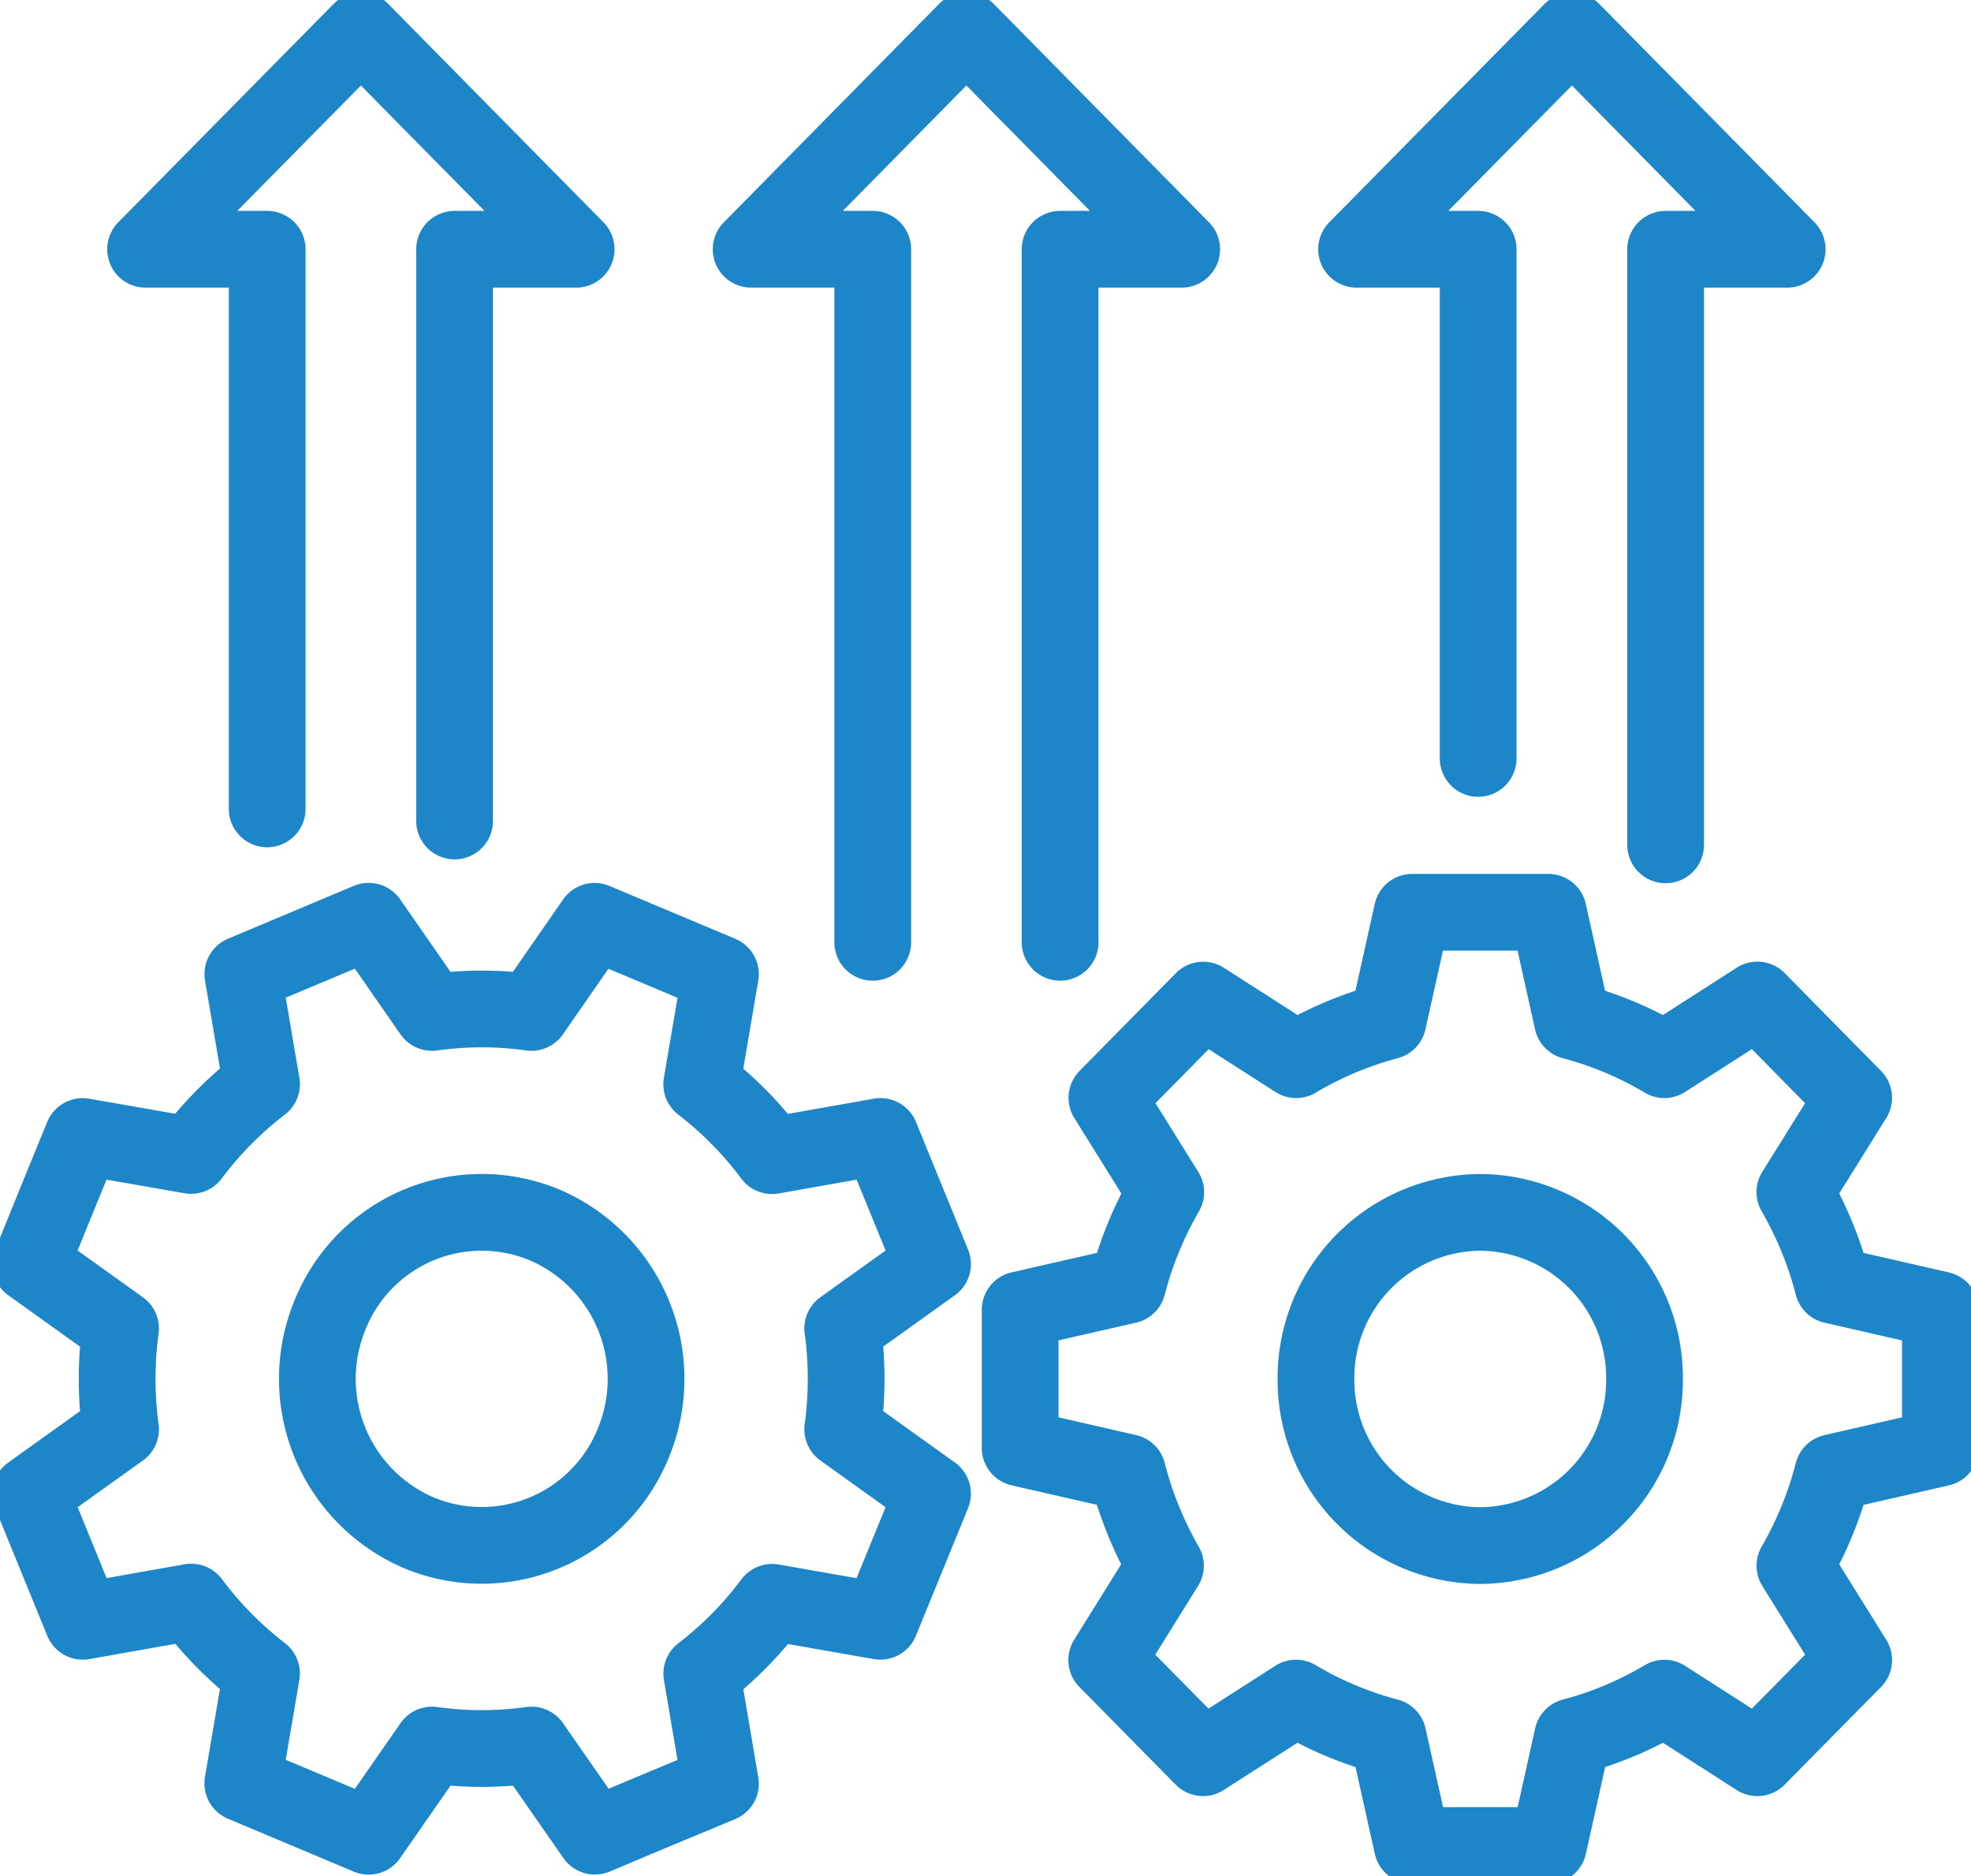 <svg xmlns="http://www.w3.org/2000/svg" xmlns:xlink="http://www.w3.org/1999/xlink" width="51.378" height="48.899" viewBox="0 0 51.378 48.899">
  <defs>
    <clipPath id="clip-path">
      <path id="Path_5122" data-name="Path 5122" d="M0,0H51.378V-48.9H0Z" fill="none"/>
    </clipPath>
  </defs>
  <g id="icon-Scalable-solutions" transform="translate(0 48.899)">
    <g id="Group_1309" data-name="Group 1309" clip-path="url(#clip-path)">
      <g id="Group_1308" data-name="Group 1308" transform="translate(47.78 -15.403)">
        <path id="Path_5121" data-name="Path 5121" d="M0,0A9.657,9.657,0,0,0-.993-2.428L.539-4.886-.716-6.159v0L-1.97-7.434-4.395-5.879A9.379,9.379,0,0,0-6.789-6.885l-.63-2.836H-9.194v0h-1.774L-11.6-6.885a9.387,9.387,0,0,0-2.393,1.006l-2.424-1.553-1.254,1.273,0,0-1.255,1.273,1.533,2.46A9.664,9.664,0,0,0-18.388,0l-2.8.639v1.8h0v1.8l2.8.64A9.664,9.664,0,0,0-17.4,7.309l-1.531,2.458,1.255,1.273h0l1.255,1.273,2.424-1.554a9.388,9.388,0,0,0,2.4,1.007l.631,2.835h3.549l.63-2.836A9.373,9.373,0,0,0-4.394,10.76l2.423,1.553L-.716,11.04h0L.54,9.768-.992,7.309A9.679,9.679,0,0,0,0,4.88L2.8,4.24V2.44h0V.64ZM-4.912,2.44A4.313,4.313,0,0,1-9.194,6.784,4.313,4.313,0,0,1-13.476,2.44,4.313,4.313,0,0,1-9.194-1.9,4.313,4.313,0,0,1-4.912,2.44ZM-33.927-7.11a9.3,9.3,0,0,0-2.592,0l-1.652-2.377-1.64.689h0l-1.639.689.488,2.868A9.518,9.518,0,0,0-42.8-3.383l-2.824-.494-.68,1.663h0L-46.98-.551l2.343,1.677a9.717,9.717,0,0,0,0,2.628l-2.343,1.677.679,1.663h0l.679,1.663,2.827-.5a9.489,9.489,0,0,0,1.832,1.86l-.488,2.864,1.64.689v0l1.64.689,1.653-2.377a9.3,9.3,0,0,0,2.592,0l1.653,2.375,1.639-.689v0L-29,12.989l-.487-2.867a9.534,9.534,0,0,0,1.834-1.859l2.822.494.68-1.663h0l.679-1.663-2.341-1.677a9.731,9.731,0,0,0,0-2.63l2.342-1.676-.679-1.663h0l-.679-1.663-2.826.5a9.522,9.522,0,0,0-1.833-1.86L-29-8.107l-1.64-.689h0l-1.64-.689Zm.343,5.537A4.366,4.366,0,0,1-31.267,4.1a4.261,4.261,0,0,1-5.595,2.351A4.366,4.366,0,0,1-39.179.778,4.261,4.261,0,0,1-33.584-1.573Zm13.438-7.365V-27h3.169l-5.612-5.692L-28.2-27h3.17V-8.938m20.668-2.54V-27h3.169l-5.612-5.692L-12.418-27h3.169V-13.73M-35.93-12.1V-27h3.169l-5.611-5.692L-43.985-27h3.17v14.585" fill="none" stroke="#1d86c8" stroke-linecap="round" stroke-linejoin="round" stroke-width="2"/>
      </g>
    </g>
  </g>
</svg>
